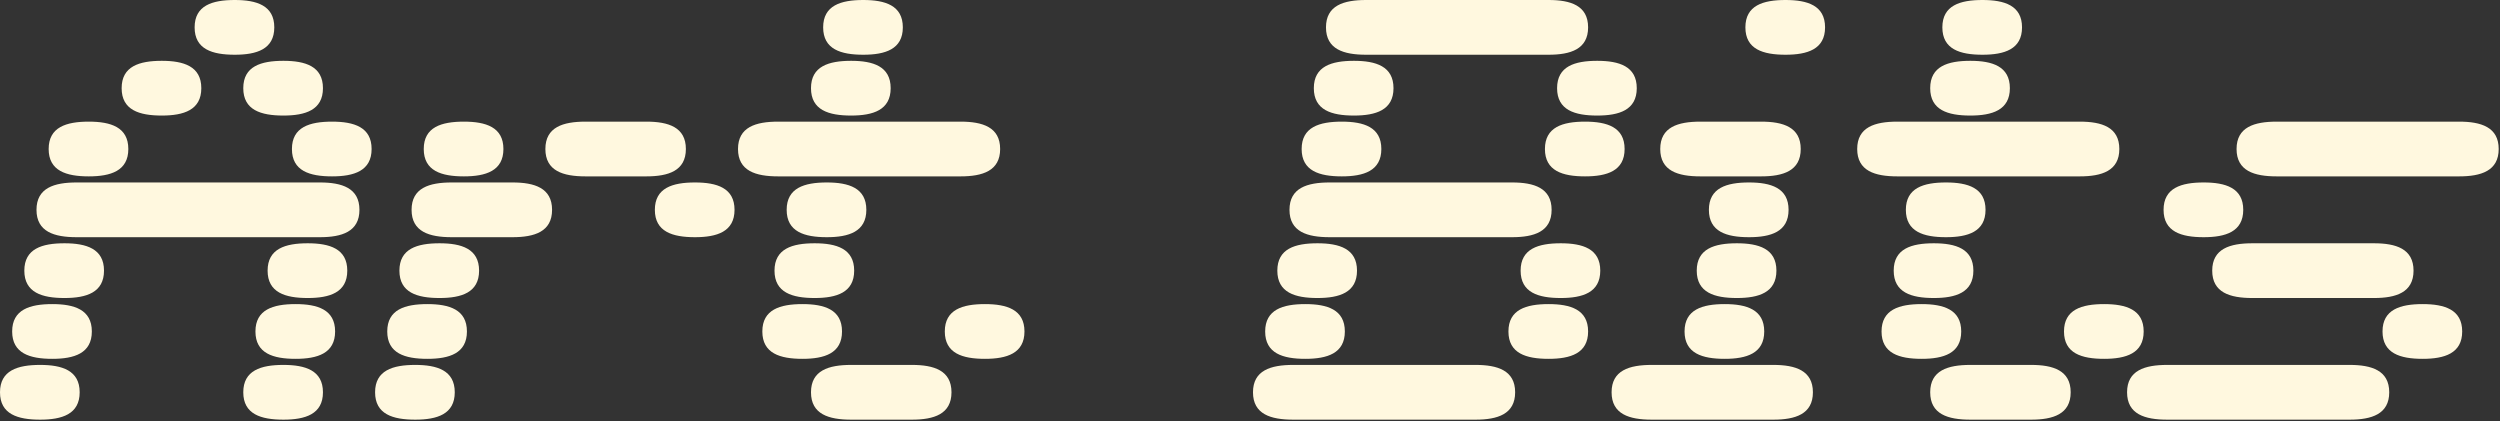 <?xml version="1.0" encoding="UTF-8" standalone="no"?>
<!DOCTYPE svg PUBLIC "-//W3C//DTD SVG 1.1//EN" "http://www.w3.org/Graphics/SVG/1.1/DTD/svg11.dtd">
<svg width="100%" height="100%" viewBox="0 0 872 147" version="1.1" xmlns="http://www.w3.org/2000/svg" xmlns:xlink="http://www.w3.org/1999/xlink" xml:space="preserve" style="fill-rule:evenodd;clip-rule:evenodd;stroke-linejoin:round;stroke-miterlimit:2;">
    <rect x="0" y="0" width="872" height="147" fill="#333333" stroke="none"/>
    <g transform="matrix(1,0,0,1,-608.947,-437.175)">
        <path d="M608.947,574.005C608.947,581.642 615.099,583.551 622.948,583.551C630.585,583.551 636.737,581.642 636.737,574.005C636.737,566.368 630.585,564.458 622.948,564.458C615.099,564.458 608.947,566.368 608.947,574.005Z" style="fill:rgb(255,248,223);fill-rule:nonzero;"/>
        <path d="M613.19,552.791C613.19,560.428 619.342,562.337 627.191,562.337C634.828,562.337 640.98,560.428 640.98,552.791C640.98,545.154 634.828,543.244 627.191,543.244C619.342,543.244 613.19,545.154 613.19,552.791Z" style="fill:rgb(255,248,223);fill-rule:nonzero;"/>
        <path d="M617.432,531.577C617.432,539.214 623.584,541.123 631.434,541.123C639.071,541.123 645.223,539.214 645.223,531.577C645.223,523.94 639.071,522.031 631.434,522.031C623.584,522.031 617.432,523.94 617.432,531.577Z" style="fill:rgb(255,248,223);fill-rule:nonzero;"/>
        <path d="M693.802,574.005C693.802,581.642 699.954,583.551 707.804,583.551C715.441,583.551 721.593,581.642 721.593,574.005C721.593,566.368 715.441,564.458 707.804,564.458C699.954,564.458 693.802,566.368 693.802,574.005Z" style="fill:rgb(255,248,223);fill-rule:nonzero;"/>
        <path d="M698.045,552.791C698.045,560.428 704.197,562.337 712.046,562.337C719.683,562.337 725.835,560.428 725.835,552.791C725.835,545.154 719.683,543.244 712.046,543.244C704.197,543.244 698.045,545.154 698.045,552.791Z" style="fill:rgb(255,248,223);fill-rule:nonzero;"/>
        <path d="M702.288,531.577C702.288,539.214 708.44,541.123 716.289,541.123C723.926,541.123 730.078,539.214 730.078,531.577C730.078,523.94 723.926,522.031 716.289,522.031C708.44,522.031 702.288,523.94 702.288,531.577Z" style="fill:rgb(255,248,223);fill-rule:nonzero;"/>
        <path d="M651.375,467.935C651.375,475.572 657.527,477.481 665.376,477.481C673.013,477.481 679.165,475.572 679.165,467.935C679.165,460.298 673.013,458.389 665.376,458.389C657.527,458.389 651.375,460.298 651.375,467.935Z" style="fill:rgb(255,248,223);fill-rule:nonzero;"/>
        <path d="M693.802,467.935C693.802,475.572 699.954,477.481 707.804,477.481C715.441,477.481 721.593,475.572 721.593,467.935C721.593,460.298 715.441,458.389 707.804,458.389C699.954,458.389 693.802,460.298 693.802,467.935Z" style="fill:rgb(255,248,223);fill-rule:nonzero;"/>
        <path d="M625.918,489.149C625.918,496.786 632.07,498.695 639.919,498.695C647.556,498.695 653.708,496.786 653.708,489.149C653.708,481.512 647.556,479.603 639.919,479.603C632.07,479.603 625.918,481.512 625.918,489.149Z" style="fill:rgb(255,248,223);fill-rule:nonzero;"/>
        <path d="M710.774,489.149C710.774,496.786 716.926,498.695 724.775,498.695C732.412,498.695 738.564,496.786 738.564,489.149C738.564,481.512 732.412,479.603 724.775,479.603C716.926,479.603 710.774,481.512 710.774,489.149Z" style="fill:rgb(255,248,223);fill-rule:nonzero;"/>
        <path d="M676.831,446.721C676.831,454.358 682.983,456.267 690.832,456.267C698.469,456.267 704.621,454.358 704.621,446.721C704.621,439.084 698.469,437.175 690.832,437.175C682.983,437.175 676.831,439.084 676.831,446.721Z" style="fill:rgb(255,248,223);fill-rule:nonzero;"/>
        <path d="M621.675,510.363C621.675,518 627.827,519.909 635.676,519.909L720.532,519.909C728.169,519.909 734.321,518 734.321,510.363C734.321,502.726 728.169,500.817 720.532,500.817L635.676,500.817C627.827,500.817 621.675,502.726 621.675,510.363Z" style="fill:rgb(255,248,223);fill-rule:nonzero;"/>
        <g transform="matrix(1,0,0,1,-20,0)">
            <path d="M768.263,531.577C768.263,539.214 774.415,541.123 782.264,541.123C789.901,541.123 796.053,539.214 796.053,531.577C796.053,523.94 789.901,522.031 782.264,522.031C774.415,522.031 768.263,523.94 768.263,531.577Z" style="fill:rgb(255,248,223);fill-rule:nonzero;"/>
        </g>
        <g transform="matrix(1,0,0,1,-20,0)">
            <path d="M776.749,489.149C776.749,496.786 782.901,498.695 790.75,498.695C798.387,498.695 804.539,496.786 804.539,489.149C804.539,481.512 798.387,479.603 790.75,479.603C782.901,479.603 776.749,481.512 776.749,489.149Z" style="fill:rgb(255,248,223);fill-rule:nonzero;"/>
        </g>
        <g transform="matrix(1,0,0,1,-20,0)">
            <path d="M764.02,552.791C764.02,560.428 770.172,562.337 778.022,562.337C785.659,562.337 791.811,560.428 791.811,552.791C791.811,545.154 785.659,543.244 778.022,543.244C770.172,543.244 764.02,545.154 764.02,552.791Z" style="fill:rgb(255,248,223);fill-rule:nonzero;"/>
        </g>
        <g transform="matrix(1,0,0,1,-20,0)">
            <path d="M772.506,510.363C772.506,518 778.658,519.909 786.507,519.909L807.721,519.909C815.358,519.909 821.51,518 821.51,510.363C821.51,502.726 815.358,500.817 807.721,500.817L786.507,500.817C778.658,500.817 772.506,502.726 772.506,510.363Z" style="fill:rgb(255,248,223);fill-rule:nonzero;"/>
        </g>
        <g transform="matrix(1,0,0,1,-20,0)">
            <path d="M819.176,489.149C819.176,496.786 825.328,498.695 833.178,498.695L854.391,498.695C862.028,498.695 868.181,496.786 868.181,489.149C868.181,481.512 862.028,479.603 854.391,479.603L833.178,479.603C825.328,479.603 819.176,481.512 819.176,489.149Z" style="fill:rgb(255,248,223);fill-rule:nonzero;"/>
        </g>
        <g transform="matrix(1,0,0,1,-20,0)">
            <path d="M759.778,574.005C759.778,581.642 765.93,583.551 773.779,583.551C781.416,583.551 787.568,581.642 787.568,574.005C787.568,566.368 781.416,564.458 773.779,564.458C765.93,564.458 759.778,566.368 759.778,574.005Z" style="fill:rgb(255,248,223);fill-rule:nonzero;"/>
        </g>
        <g transform="matrix(1,0,0,1,-20,0)">
            <path d="M857.361,510.363C857.361,518 863.513,519.909 871.363,519.909C879,519.909 885.152,518 885.152,510.363C885.152,502.726 879,500.817 871.363,500.817C863.513,500.817 857.361,502.726 857.361,510.363Z" style="fill:rgb(255,248,223);fill-rule:nonzero;"/>
        </g>
        <g transform="matrix(1,0,0,1,-40,0)">
            <path d="M906.365,489.149C906.365,496.786 912.518,498.695 920.367,498.695L984.008,498.695C991.645,498.695 997.797,496.786 997.797,489.149C997.797,481.512 991.645,479.603 984.008,479.603L920.367,479.603C912.518,479.603 906.365,481.512 906.365,489.149Z" style="fill:rgb(255,248,223);fill-rule:nonzero;"/>
        </g>
        <g transform="matrix(1,0,0,1,-40,0)">
            <path d="M931.822,574.005C931.822,581.642 937.974,583.551 945.823,583.551L967.037,583.551C974.674,583.551 980.826,581.642 980.826,574.005C980.826,566.368 974.674,564.458 967.037,564.458L945.823,564.458C937.974,564.458 931.822,566.368 931.822,574.005Z" style="fill:rgb(255,248,223);fill-rule:nonzero;"/>
        </g>
        <g transform="matrix(1,0,0,1,-40,0)">
            <path d="M914.851,552.791C914.851,560.428 921.003,562.337 928.852,562.337C936.489,562.337 942.641,560.428 942.641,552.791C942.641,545.154 936.489,543.244 928.852,543.244C921.003,543.244 914.851,545.154 914.851,552.791Z" style="fill:rgb(255,248,223);fill-rule:nonzero;"/>
        </g>
        <g transform="matrix(1,0,0,1,-40,0)">
            <path d="M919.094,531.577C919.094,539.214 925.246,541.123 933.095,541.123C940.732,541.123 946.884,539.214 946.884,531.577C946.884,523.94 940.732,522.031 933.095,522.031C925.246,522.031 919.094,523.94 919.094,531.577Z" style="fill:rgb(255,248,223);fill-rule:nonzero;"/>
        </g>
        <g transform="matrix(1,0,0,1,-40,0)">
            <path d="M923.337,510.363C923.337,518 929.489,519.909 937.338,519.909C944.975,519.909 951.127,518 951.127,510.363C951.127,502.726 944.975,500.817 937.338,500.817C929.489,500.817 923.337,502.726 923.337,510.363Z" style="fill:rgb(255,248,223);fill-rule:nonzero;"/>
        </g>
        <g transform="matrix(1,0,0,1,-40,0)">
            <path d="M931.822,467.935C931.822,475.572 937.974,477.481 945.823,477.481C953.46,477.481 959.612,475.572 959.612,467.935C959.612,460.298 953.46,458.389 945.823,458.389C937.974,458.389 931.822,460.298 931.822,467.935Z" style="fill:rgb(255,248,223);fill-rule:nonzero;"/>
        </g>
        <g transform="matrix(1,0,0,1,-40,0)">
            <path d="M936.065,446.721C936.065,454.358 942.217,456.267 950.066,456.267C957.703,456.267 963.855,454.358 963.855,446.721C963.855,439.084 957.703,437.175 950.066,437.175C942.217,437.175 936.065,439.084 936.065,446.721Z" style="fill:rgb(255,248,223);fill-rule:nonzero;"/>
        </g>
        <g transform="matrix(1,0,0,1,-40,0)">
            <path d="M978.493,552.791C978.493,560.428 984.645,562.337 992.494,562.337C1000.13,562.337 1006.28,560.428 1006.28,552.791C1006.28,545.154 1000.13,543.244 992.494,543.244C984.645,543.244 978.493,545.154 978.493,552.791Z" style="fill:rgb(255,248,223);fill-rule:nonzero;"/>
        </g>
        <g transform="matrix(1,0,0,1,-130,0)">
            <path d="M1188.72,510.363C1188.72,518 1194.87,519.909 1202.72,519.909L1266.37,519.909C1274,519.909 1280.15,518 1280.15,510.363C1280.15,502.726 1274,500.817 1266.37,500.817L1202.72,500.817C1194.87,500.817 1188.72,502.726 1188.72,510.363Z" style="fill:rgb(255,248,223);fill-rule:nonzero;"/>
        </g>
        <g transform="matrix(1,0,0,1,-130,0)">
            <path d="M1175.99,574.005C1175.99,581.642 1182.15,583.551 1190,583.551L1253.64,583.551C1261.27,583.551 1267.43,581.642 1267.43,574.005C1267.43,566.368 1261.27,564.458 1253.64,564.458L1190,564.458C1182.15,564.458 1175.99,566.368 1175.99,574.005Z" style="fill:rgb(255,248,223);fill-rule:nonzero;"/>
        </g>
        <g transform="matrix(1,0,0,1,-130,0)">
            <path d="M1201.45,446.721C1201.45,454.358 1207.6,456.267 1215.45,456.267L1279.09,456.267C1286.73,456.267 1292.88,454.358 1292.88,446.721C1292.88,439.084 1286.73,437.175 1279.09,437.175L1215.45,437.175C1207.6,437.175 1201.45,439.084 1201.45,446.721Z" style="fill:rgb(255,248,223);fill-rule:nonzero;"/>
        </g>
        <g transform="matrix(1,0,0,1,-130,0)">
            <path d="M1180.24,552.791C1180.24,560.428 1186.39,562.337 1194.24,562.337C1201.88,562.337 1208.03,560.428 1208.03,552.791C1208.03,545.154 1201.88,543.244 1194.24,543.244C1186.39,543.244 1180.24,545.154 1180.24,552.791Z" style="fill:rgb(255,248,223);fill-rule:nonzero;"/>
        </g>
        <g transform="matrix(1,0,0,1,-130,0)">
            <path d="M1184.48,531.577C1184.48,539.214 1190.63,541.123 1198.48,541.123C1206.12,541.123 1212.27,539.214 1212.27,531.577C1212.27,523.94 1206.12,522.031 1198.48,522.031C1190.63,522.031 1184.48,523.94 1184.48,531.577Z" style="fill:rgb(255,248,223);fill-rule:nonzero;"/>
        </g>
        <g transform="matrix(1,0,0,1,-130,0)">
            <path d="M1192.96,489.149C1192.96,496.786 1199.12,498.695 1206.97,498.695C1214.6,498.695 1220.76,496.786 1220.76,489.149C1220.76,481.512 1214.6,479.603 1206.97,479.603C1199.12,479.603 1192.96,481.512 1192.96,489.149Z" style="fill:rgb(255,248,223);fill-rule:nonzero;"/>
        </g>
        <g transform="matrix(1,0,0,1,-130,0)">
            <path d="M1197.21,467.935C1197.21,475.572 1203.36,477.481 1211.21,477.481C1218.85,477.481 1225,475.572 1225,467.935C1225,460.298 1218.85,458.389 1211.21,458.389C1203.36,458.389 1197.21,460.298 1197.21,467.935Z" style="fill:rgb(255,248,223);fill-rule:nonzero;"/>
        </g>
        <g transform="matrix(1,0,0,1,-130,0)">
            <path d="M1265.09,552.791C1265.09,560.428 1271.24,562.337 1279.09,562.337C1286.73,562.337 1292.88,560.428 1292.88,552.791C1292.88,545.154 1286.73,543.244 1279.09,543.244C1271.24,543.244 1265.09,545.154 1265.09,552.791Z" style="fill:rgb(255,248,223);fill-rule:nonzero;"/>
        </g>
        <g transform="matrix(1,0,0,1,-130,0)">
            <path d="M1269.34,531.577C1269.34,539.214 1275.49,541.123 1283.34,541.123C1290.97,541.123 1297.12,539.214 1297.12,531.577C1297.12,523.94 1290.97,522.031 1283.34,522.031C1275.49,522.031 1269.34,523.94 1269.34,531.577Z" style="fill:rgb(255,248,223);fill-rule:nonzero;"/>
        </g>
        <g transform="matrix(1,0,0,1,-130,0)">
            <path d="M1277.82,489.149C1277.82,496.786 1283.97,498.695 1291.82,498.695C1299.46,498.695 1305.61,496.786 1305.61,489.149C1305.61,481.512 1299.46,479.603 1291.82,479.603C1283.97,479.603 1277.82,481.512 1277.82,489.149Z" style="fill:rgb(255,248,223);fill-rule:nonzero;"/>
        </g>
        <g transform="matrix(1,0,0,1,-130,0)">
            <path d="M1282.06,467.935C1282.06,475.572 1288.21,477.481 1296.06,477.481C1303.7,477.481 1309.85,475.572 1309.85,467.935C1309.85,460.298 1303.7,458.389 1296.06,458.389C1288.21,458.389 1282.06,460.298 1282.06,467.935Z" style="fill:rgb(255,248,223);fill-rule:nonzero;"/>
        </g>
        <g transform="matrix(1,0,0,1,-160,0)">
            <path d="M1331.07,574.005C1331.07,581.642 1337.22,583.551 1345.07,583.551L1387.5,583.551C1395.13,583.551 1401.29,581.642 1401.29,574.005C1401.29,566.368 1395.13,564.458 1387.5,564.458L1345.07,564.458C1337.22,564.458 1331.07,566.368 1331.07,574.005Z" style="fill:rgb(255,248,223);fill-rule:nonzero;"/>
        </g>
        <g transform="matrix(1,0,0,1,-160,0)">
            <path d="M1348.04,489.149C1348.04,496.786 1354.19,498.695 1362.04,498.695L1383.25,498.695C1390.89,498.695 1397.04,496.786 1397.04,489.149C1397.04,481.512 1390.89,479.603 1383.25,479.603L1362.04,479.603C1354.19,479.603 1348.04,481.512 1348.04,489.149Z" style="fill:rgb(255,248,223);fill-rule:nonzero;"/>
        </g>
        <g transform="matrix(1,0,0,1,-160,0)">
            <path d="M1356.52,552.791C1356.52,560.428 1362.68,562.337 1370.53,562.337C1378.16,562.337 1384.31,560.428 1384.31,552.791C1384.31,545.154 1378.16,543.244 1370.53,543.244C1362.68,543.244 1356.52,545.154 1356.52,552.791Z" style="fill:rgb(255,248,223);fill-rule:nonzero;"/>
        </g>
        <g transform="matrix(1,0,0,1,-160,0)">
            <path d="M1360.77,531.577C1360.77,539.214 1366.92,541.123 1374.77,541.123C1382.4,541.123 1388.56,539.214 1388.56,531.577C1388.56,523.94 1382.4,522.031 1374.77,522.031C1366.92,522.031 1360.77,523.94 1360.77,531.577Z" style="fill:rgb(255,248,223);fill-rule:nonzero;"/>
        </g>
        <g transform="matrix(1,0,0,1,-160,0)">
            <path d="M1365.01,510.363C1365.01,518 1371.16,519.909 1379.01,519.909C1386.65,519.909 1392.8,518 1392.8,510.363C1392.8,502.726 1386.65,500.817 1379.01,500.817C1371.16,500.817 1365.01,502.726 1365.01,510.363Z" style="fill:rgb(255,248,223);fill-rule:nonzero;"/>
        </g>
        <g transform="matrix(1,0,0,1,-160,0)">
            <path d="M1377.74,446.721C1377.74,454.358 1383.89,456.267 1391.74,456.267C1399.38,456.267 1405.53,454.358 1405.53,446.721C1405.53,439.084 1399.38,437.175 1391.74,437.175C1383.89,437.175 1377.74,439.084 1377.74,446.721Z" style="fill:rgb(255,248,223);fill-rule:nonzero;"/>
        </g>
        <g transform="matrix(1,0,0,1,-170,0)">
            <path d="M1426.74,489.149C1426.74,496.786 1432.89,498.695 1440.74,498.695L1504.38,498.695C1512.02,498.695 1518.17,496.786 1518.17,489.149C1518.17,481.512 1512.02,479.603 1504.38,479.603L1440.74,479.603C1432.89,479.603 1426.74,481.512 1426.74,489.149Z" style="fill:rgb(255,248,223);fill-rule:nonzero;"/>
        </g>
        <g transform="matrix(1,0,0,1,-170,0)">
            <path d="M1452.2,574.005C1452.2,581.642 1458.35,583.551 1466.2,583.551L1487.41,583.551C1495.05,583.551 1501.2,581.642 1501.2,574.005C1501.2,566.368 1495.05,564.458 1487.41,564.458L1466.2,564.458C1458.35,564.458 1452.2,566.368 1452.2,574.005Z" style="fill:rgb(255,248,223);fill-rule:nonzero;"/>
        </g>
        <g transform="matrix(1,0,0,1,-170,0)">
            <path d="M1435.23,552.791C1435.23,560.428 1441.38,562.337 1449.23,562.337C1456.87,562.337 1463.02,560.428 1463.02,552.791C1463.02,545.154 1456.87,543.244 1449.23,543.244C1441.38,543.244 1435.23,545.154 1435.23,552.791Z" style="fill:rgb(255,248,223);fill-rule:nonzero;"/>
        </g>
        <g transform="matrix(1,0,0,1,-170,0)">
            <path d="M1439.47,531.577C1439.47,539.214 1445.62,541.123 1453.47,541.123C1461.11,541.123 1467.26,539.214 1467.26,531.577C1467.26,523.94 1461.11,522.031 1453.47,522.031C1445.62,522.031 1439.47,523.94 1439.47,531.577Z" style="fill:rgb(255,248,223);fill-rule:nonzero;"/>
        </g>
        <g transform="matrix(1,0,0,1,-170,0)">
            <path d="M1443.71,510.363C1443.71,518 1449.87,519.909 1457.71,519.909C1465.35,519.909 1471.5,518 1471.5,510.363C1471.5,502.726 1465.35,500.817 1457.71,500.817C1449.87,500.817 1443.71,502.726 1443.71,510.363Z" style="fill:rgb(255,248,223);fill-rule:nonzero;"/>
        </g>
        <g transform="matrix(1,0,0,1,-170,0)">
            <path d="M1452.2,467.935C1452.2,475.572 1458.35,477.481 1466.2,477.481C1473.84,477.481 1479.99,475.572 1479.99,467.935C1479.99,460.298 1473.84,458.389 1466.2,458.389C1458.35,458.389 1452.2,460.298 1452.2,467.935Z" style="fill:rgb(255,248,223);fill-rule:nonzero;"/>
        </g>
        <g transform="matrix(1,0,0,1,-170,0)">
            <path d="M1456.44,446.721C1456.44,454.358 1462.59,456.267 1470.44,456.267C1478.08,456.267 1484.23,454.358 1484.23,446.721C1484.23,439.084 1478.08,437.175 1470.44,437.175C1462.59,437.175 1456.44,439.084 1456.44,446.721Z" style="fill:rgb(255,248,223);fill-rule:nonzero;"/>
        </g>
        <g transform="matrix(1,0,0,1,-170,0)">
            <path d="M1498.87,552.791C1498.87,560.428 1505.02,562.337 1512.87,562.337C1520.51,562.337 1526.66,560.428 1526.66,552.791C1526.66,545.154 1520.51,543.244 1512.87,543.244C1505.02,543.244 1498.87,545.154 1498.87,552.791Z" style="fill:rgb(255,248,223);fill-rule:nonzero;"/>
        </g>
        <g transform="matrix(1,0,0,1,-197,0)">
            <path d="M1547.87,574.005C1547.87,581.642 1554.03,583.551 1561.87,583.551L1625.52,583.551C1633.15,583.551 1639.31,581.642 1639.31,574.005C1639.31,566.368 1633.15,564.458 1625.52,564.458L1561.87,564.458C1554.03,564.458 1547.87,566.368 1547.87,574.005Z" style="fill:rgb(255,248,223);fill-rule:nonzero;"/>
        </g>
        <g transform="matrix(1,0,0,1,-197,0)">
            <path d="M1636.97,552.791C1636.97,560.428 1643.12,562.337 1650.97,562.337C1658.61,562.337 1664.76,560.428 1664.76,552.791C1664.76,545.154 1658.61,543.244 1650.97,543.244C1643.12,543.244 1636.97,545.154 1636.97,552.791Z" style="fill:rgb(255,248,223);fill-rule:nonzero;"/>
        </g>
        <g transform="matrix(1,0,0,1,-197,0)">
            <path d="M1560.6,510.363C1560.6,518 1566.75,519.909 1574.6,519.909C1582.24,519.909 1588.39,518 1588.39,510.363C1588.39,502.726 1582.24,500.817 1574.6,500.817C1566.75,500.817 1560.6,502.726 1560.6,510.363Z" style="fill:rgb(255,248,223);fill-rule:nonzero;"/>
        </g>
        <g transform="matrix(1,0,0,1,-197,0)">
            <path d="M1577.57,531.577C1577.57,539.214 1583.73,541.123 1591.57,541.123L1634,541.123C1641.64,541.123 1647.79,539.214 1647.79,531.577C1647.79,523.94 1641.64,522.031 1634,522.031L1591.57,522.031C1583.73,522.031 1577.57,523.94 1577.57,531.577Z" style="fill:rgb(255,248,223);fill-rule:nonzero;"/>
        </g>
        <g transform="matrix(1,0,0,1,-197,0)">
            <path d="M1586.06,489.149C1586.06,496.786 1592.21,498.695 1600.06,498.695L1663.7,498.695C1671.34,498.695 1677.49,496.786 1677.49,489.149C1677.49,481.512 1671.34,479.603 1663.7,479.603L1600.06,479.603C1592.21,479.603 1586.06,481.512 1586.06,489.149Z" style="fill:rgb(255,248,223);fill-rule:nonzero;"/>
        </g>
    </g>
</svg>
